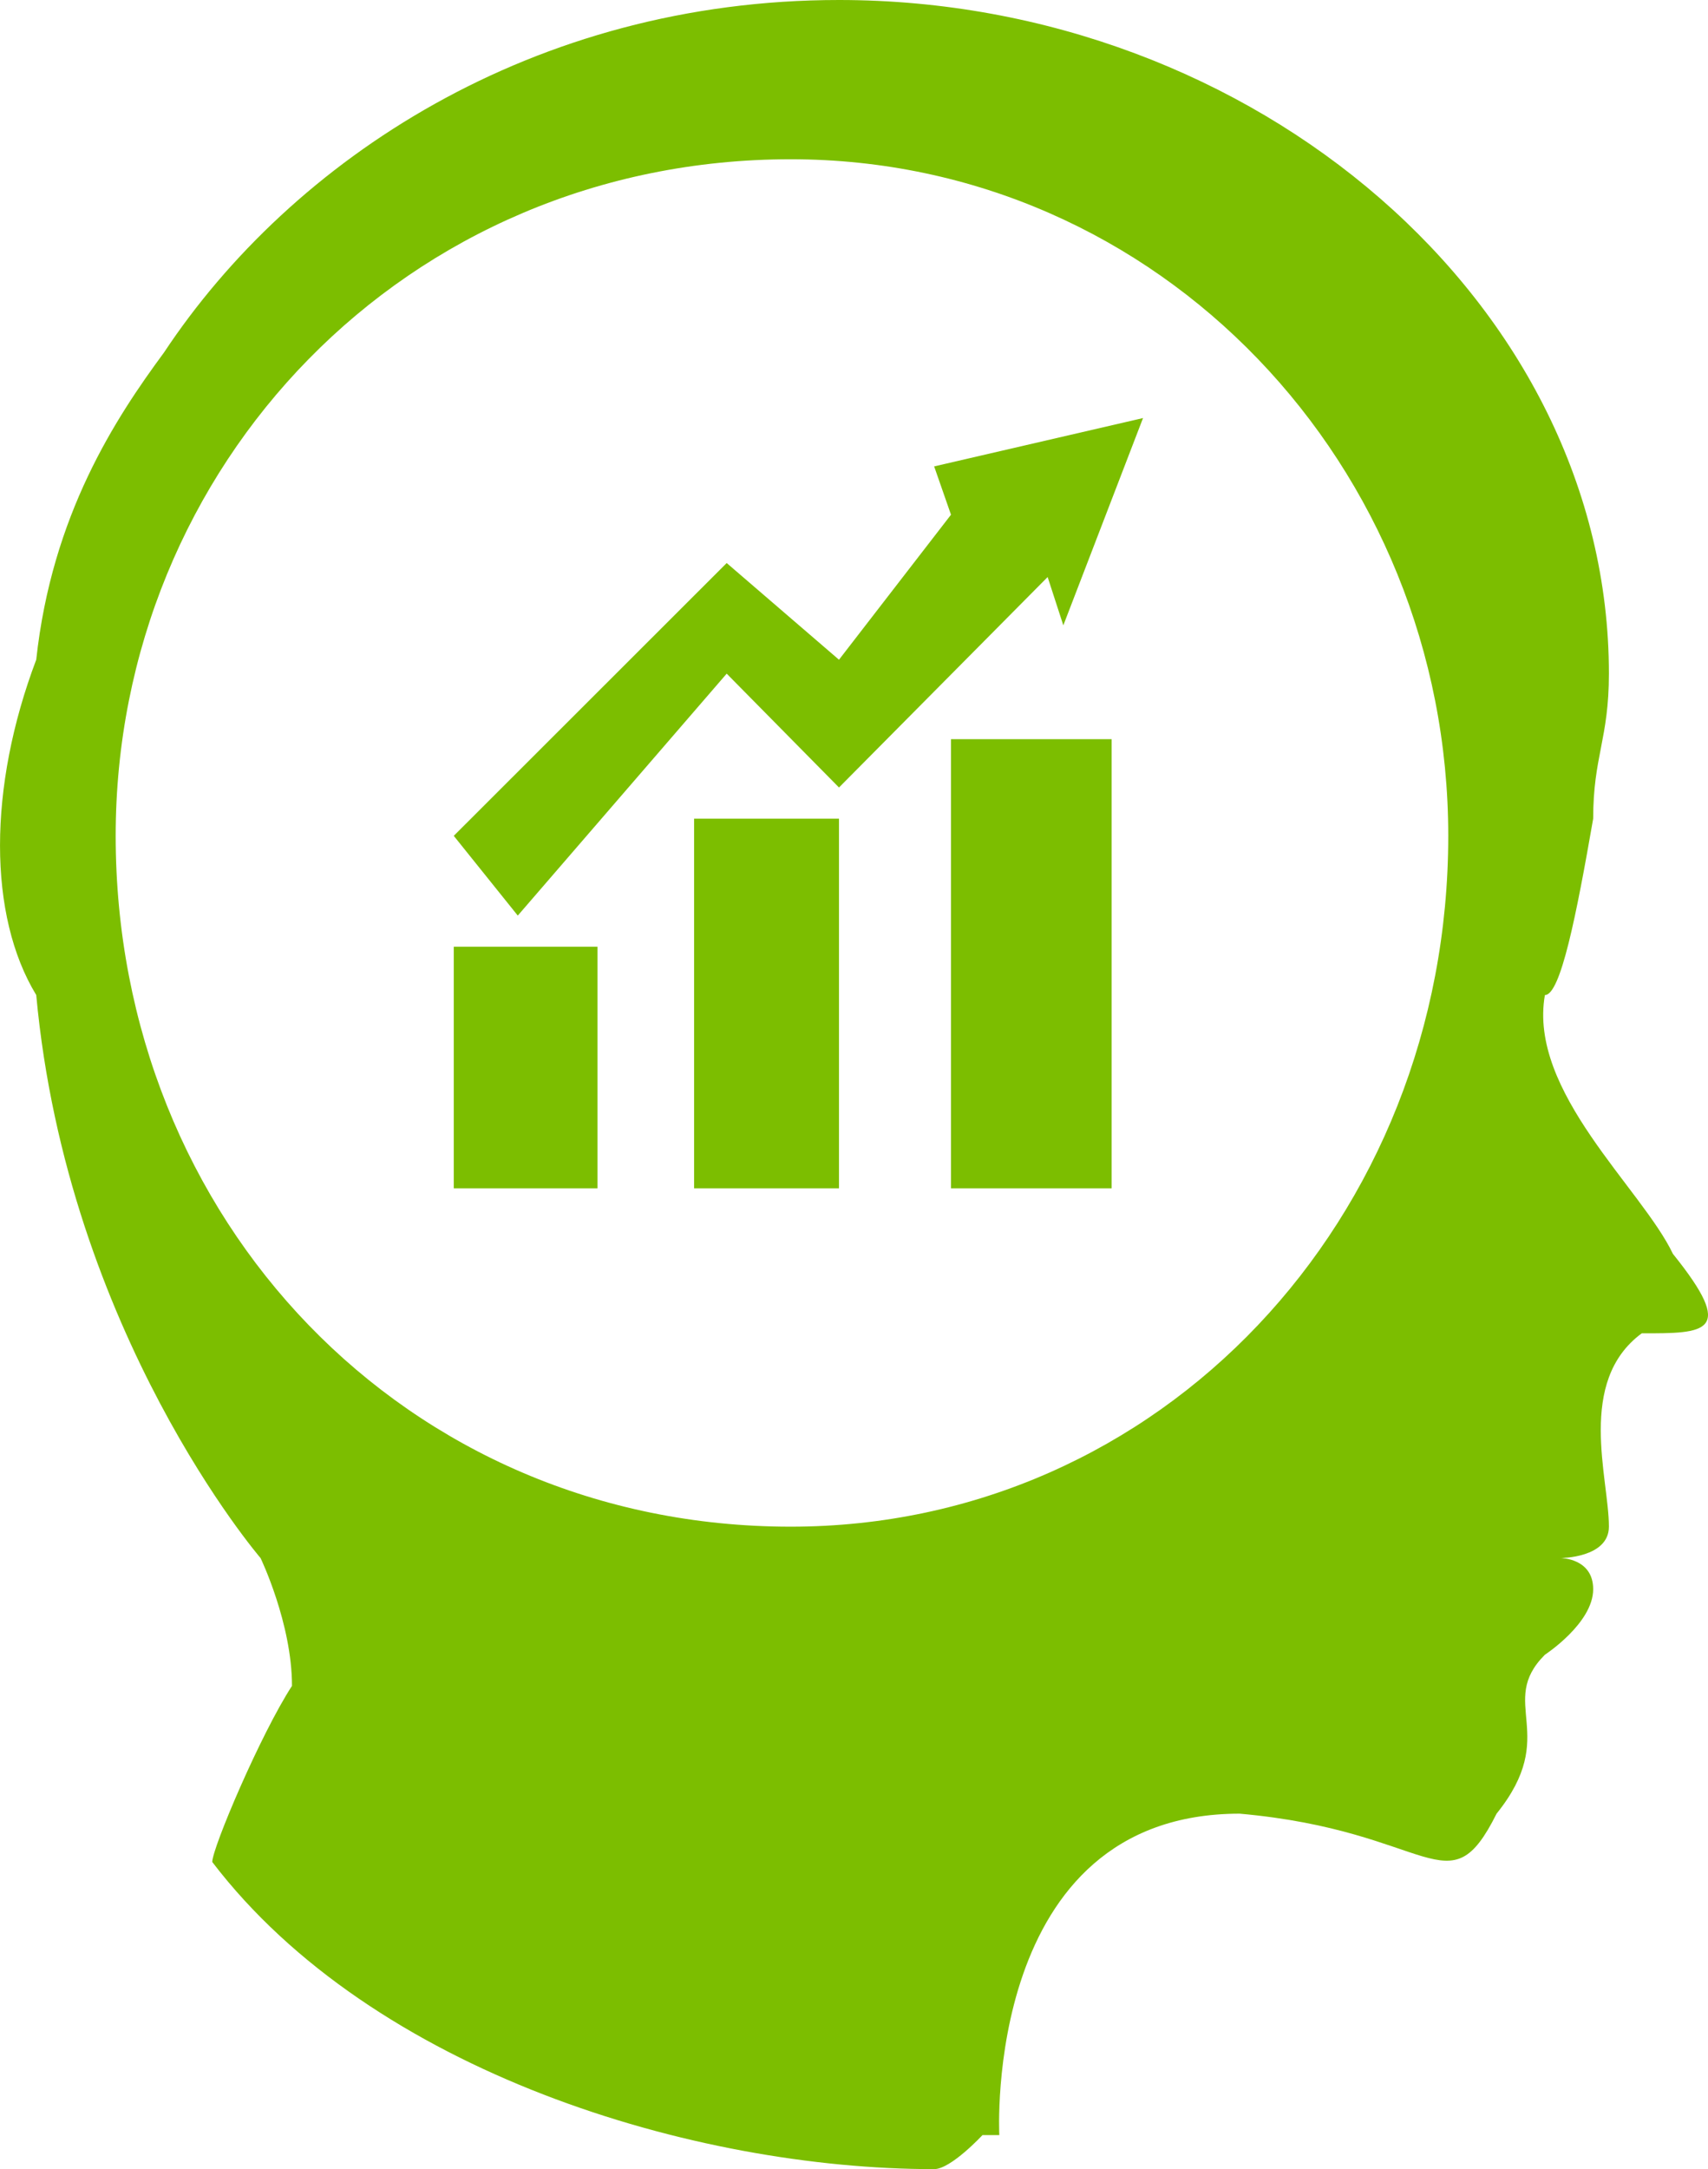 <?xml version="1.0" encoding="utf-8"?>
<!-- Generator: Adobe Illustrator 16.0.0, SVG Export Plug-In . SVG Version: 6.00 Build 0)  -->
<!DOCTYPE svg PUBLIC "-//W3C//DTD SVG 1.1//EN" "http://www.w3.org/Graphics/SVG/1.1/DTD/svg11.dtd">
<svg version="1.1" id="Layer_1" xmlns="http://www.w3.org/2000/svg" xmlns:xlink="http://www.w3.org/1999/xlink" x="0px" y="0px"
	 width="57.688px" height="73.224px" viewBox="0 0 57.688 73.224" enable-background="new 0 0 57.688 73.224" xml:space="preserve">
<g>
	<path fill="#7cbe00" d="M56.503,42.326c-1.053-2.211-4.895-5.474-4.324-8.736c0.53,0,1.061-2.683,1.631-5.955
		c0-2.104,0.531-2.683,0.531-4.895C54.341,10.27,42.391,0,28.337,0C18.019,0,9.862,5.376,5.538,11.901
		c-1.631,2.211-3.784,5.474-4.314,10.368c-1.631,4.313-1.631,8.638,0,11.32c1.052,11.42,7.577,19.006,7.577,19.006
		s1.061,2.201,1.061,4.314c-1.061,1.632-2.693,5.475-2.693,5.945c5.425,7.105,16.274,10.368,24.382,10.368
		c0.569,0,1.632-1.149,1.632-1.149l0,0h0.569c0,0-0.569-10.85,8.118-10.85c6.525,0.58,7.045,3.263,8.677,0
		c2.162-2.683,0-3.734,1.632-5.365c0,0,1.631-1.063,1.631-2.212c0-1.052-1.101-1.052-1.101-1.052s1.632,0,1.632-1.061
		c0-1.632-1.102-4.895,1.109-6.525C57.603,45.01,58.665,45.01,56.503,42.326z M26.706,51.535c-13.012,0-22.799-10.368-22.799-23.32
		c0-12.471,9.788-22.839,22.799-22.839c12.471,0,22.209,10.368,22.209,22.839C48.915,41.167,39.177,51.535,26.706,51.535z"/>
	<rect x="15.326" y="31.959" fill="#7cbe00" width="4.855" height="8.156"/>
	<rect x="23.443" y="27.635" fill="#7cbe00" width="4.894" height="12.48"/>
	<rect x="32.12" y="24.952" fill="#7cbe00" width="5.426" height="15.163"/>
	<polygon fill="#7cbe00" points="32.12,17.375 28.337,22.27 24.544,19.006 15.326,28.215 17.488,30.907 24.544,22.74 28.337,26.583 
		35.384,19.479 35.914,21.109 38.606,14.112 31.551,15.744 	"/>
</g>
</svg>
